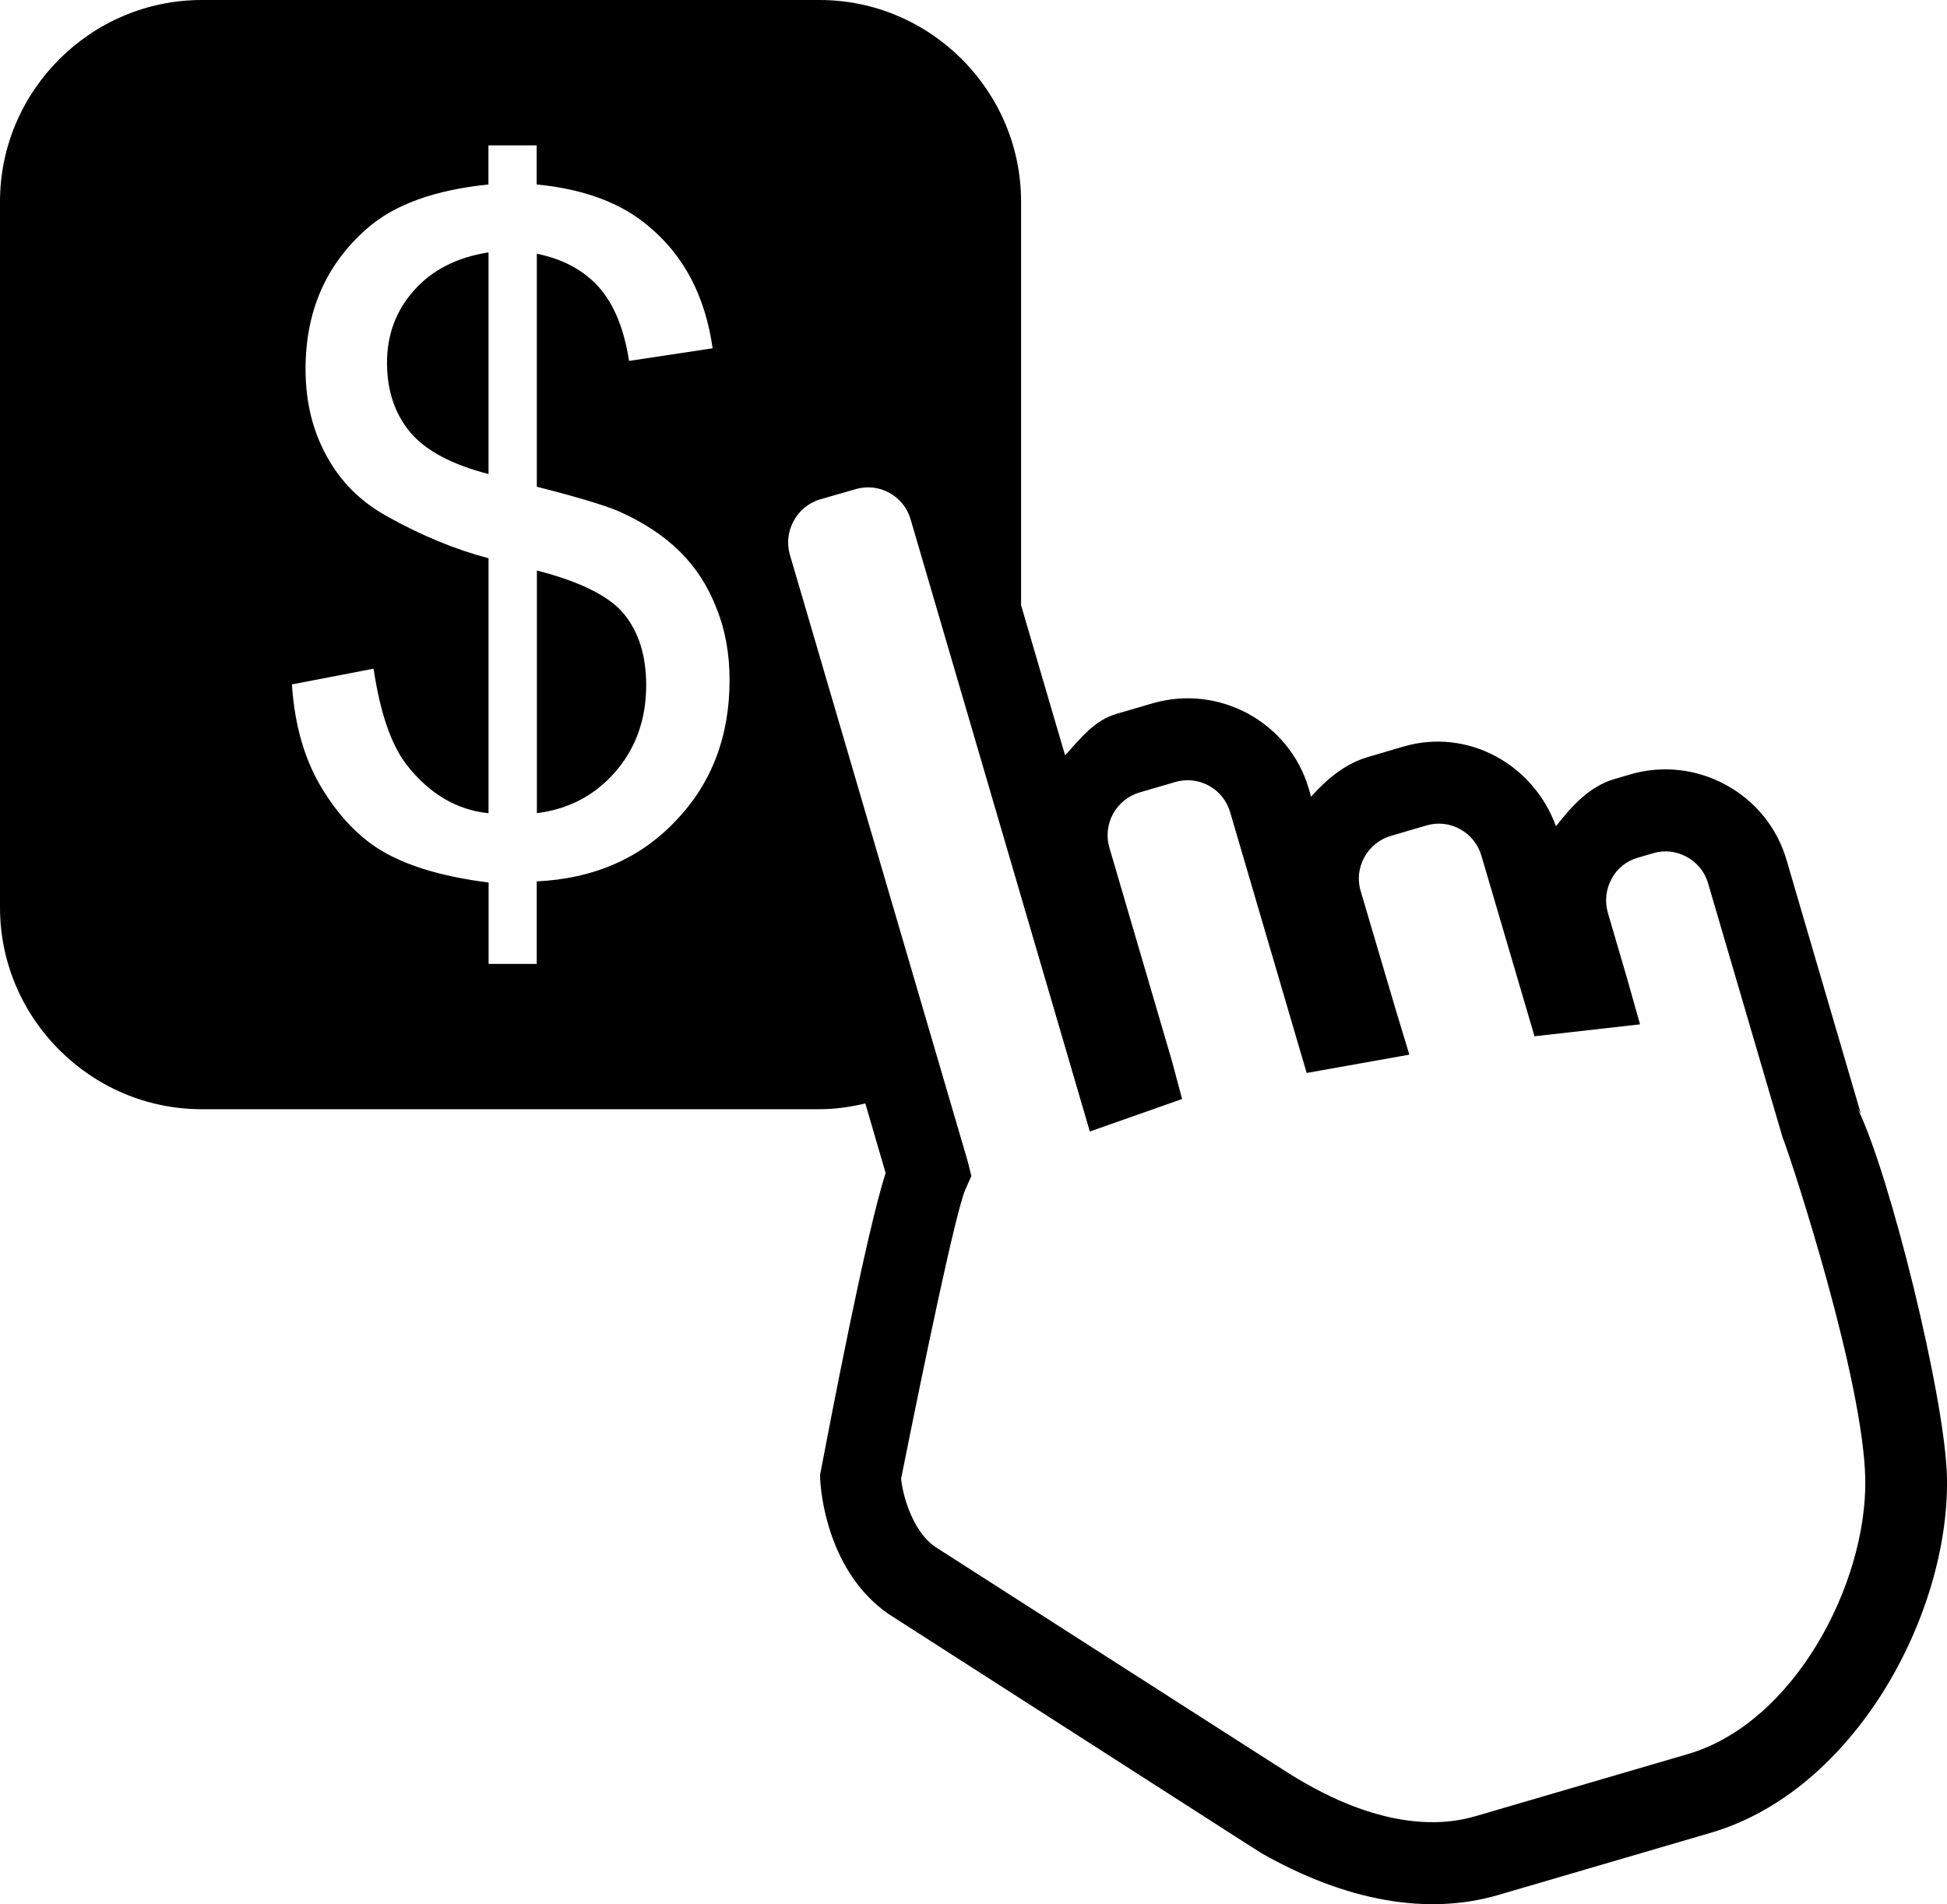 <?xml version="1.0" encoding="utf-8"?>
<!-- Generator: Adobe Illustrator 16.0.4, SVG Export Plug-In . SVG Version: 6.00 Build 0)  -->
<!DOCTYPE svg PUBLIC "-//W3C//DTD SVG 1.1//EN" "http://www.w3.org/Graphics/SVG/1.1/DTD/svg11.dtd">
<svg version="1.1" id="Capa_1" xmlns="http://www.w3.org/2000/svg" xmlns:xlink="http://www.w3.org/1999/xlink" x="0px" y="0px"
	 width="23.303px" height="22.791px" viewBox="0 0 23.303 22.791" enable-background="new 0 0 23.303 22.791" xml:space="preserve">
<g>
	<path d="M4.956,3.475C4.738,3.719,4.632,4.008,4.632,4.343c0,0.33,0.091,0.605,0.275,0.828C5.093,5.394,5.41,5.562,5.847,5.674
		V3.021C5.469,3.08,5.173,3.231,4.956,3.475z"/>
	<path d="M6.426,6.829v2.904c0.377-0.047,0.69-0.21,0.936-0.491c0.244-0.28,0.372-0.627,0.372-1.04c0-0.354-0.09-0.636-0.264-0.851
		C7.297,7.139,6.95,6.963,6.426,6.829z"/>
	<path d="M22.233,13.271l0.039,0.06l-0.889-3.036c-0.113-0.387-0.371-0.706-0.726-0.9c-0.354-0.193-0.763-0.238-1.147-0.125
		l-0.184,0.054c-0.303,0.088-0.513,0.323-0.703,0.566c-0.271-0.744-1.056-1.178-1.825-0.954L16.37,9.062
		c-0.28,0.083-0.494,0.269-0.679,0.475c-0.002-0.007-0.026-0.095-0.026-0.095c-0.234-0.799-1.077-1.257-1.875-1.022l-0.428,0.125
		c-0.265,0.077-0.434,0.298-0.614,0.497c-0.187-0.634-0.371-1.267-0.527-1.798v-4.83C12.221,1.085,11.134,0,9.809,0H2.415
		C1.088,0,0,1.085,0,2.414v8.448c0,1.329,1.088,2.415,2.415,2.415h7.394c0.189,0,0.371-0.027,0.548-0.069
		c0.136,0.467,0.229,0.784,0.243,0.833c-0.228,0.701-0.647,2.891-0.785,3.613c0.002,0.238,0.105,1.166,0.815,1.662l4.307,2.764
		c0.104,0.064,0.157,0.1,0.157,0.1c1.021,0.58,1.993,0.75,2.84,0.502l2.541-0.744c1.719-0.502,2.852-2.601,2.828-4.242
		C23.286,16.74,22.608,14.019,22.233,13.271z M15.613,21.339c-0.087-0.049-0.171-0.102-0.171-0.102
		c0.017,0.013-4.251-2.723-4.251-2.723c-0.287-0.201-0.392-0.656-0.406-0.815c0.287-1.435,0.657-3.208,0.769-3.46l0.072-0.163
		l-0.046-0.183L9.453,6.637C9.373,6.361,9.537,6.06,9.813,5.978l0.428-0.123c0.28-0.083,0.575,0.079,0.657,0.359l2.146,7.33
		l1.104-0.389l-0.12-0.45l-0.751-2.562c-0.039-0.134-0.022-0.276,0.044-0.401c0.07-0.125,0.182-0.216,0.316-0.256l0.428-0.125
		c0.282-0.083,0.576,0.079,0.658,0.36l0.916,3.122l1.229-0.219l-0.158-0.521l-0.425-1.439c-0.083-0.279,0.081-0.575,0.36-0.658
		l0.429-0.126c0.279-0.082,0.574,0.081,0.656,0.361l0.636,2.163l1.263-0.143l-0.158-0.56l-0.228-0.778
		c-0.038-0.136-0.022-0.279,0.046-0.404c0.065-0.124,0.179-0.214,0.312-0.252l0.188-0.055c0.134-0.04,0.274-0.023,0.398,0.044
		c0.125,0.068,0.217,0.18,0.256,0.315l0.895,3.053l0.01,0.023c0.112,0.302,0.954,2.863,0.977,4.062
		c0.018,1.254-0.851,2.913-2.121,3.286l-2.543,0.744C16.922,21.956,16.138,21.642,15.613,21.339z M8.087,9.826
		c-0.428,0.451-0.98,0.691-1.663,0.724v0.988H5.848v-0.001v-0.974c-0.482-0.06-0.879-0.168-1.186-0.327
		c-0.303-0.156-0.564-0.41-0.784-0.76C3.654,9.125,3.527,8.698,3.494,8.192l0.977-0.188C4.55,8.528,4.679,8.911,4.868,9.156
		c0.272,0.347,0.601,0.54,0.979,0.578V6.682C5.451,6.578,5.044,6.411,4.625,6.176C4.314,6.003,4.076,5.765,3.909,5.458
		C3.74,5.152,3.657,4.806,3.657,4.417c0-0.691,0.244-1.25,0.733-1.679c0.326-0.289,0.813-0.464,1.456-0.53V1.74h0.577v0.468
		c0.563,0.054,1.013,0.221,1.341,0.501c0.426,0.354,0.678,0.843,0.765,1.46L7.529,4.32c-0.06-0.383-0.178-0.675-0.359-0.88
		C6.989,3.236,6.741,3.102,6.425,3.037v2.789c0.491,0.125,0.812,0.223,0.974,0.291C7.7,6.25,7.946,6.413,8.139,6.604
		c0.191,0.19,0.338,0.418,0.438,0.681C8.683,7.548,8.732,7.833,8.732,8.14C8.732,8.814,8.519,9.375,8.087,9.826z"/>
</g>
</svg>
